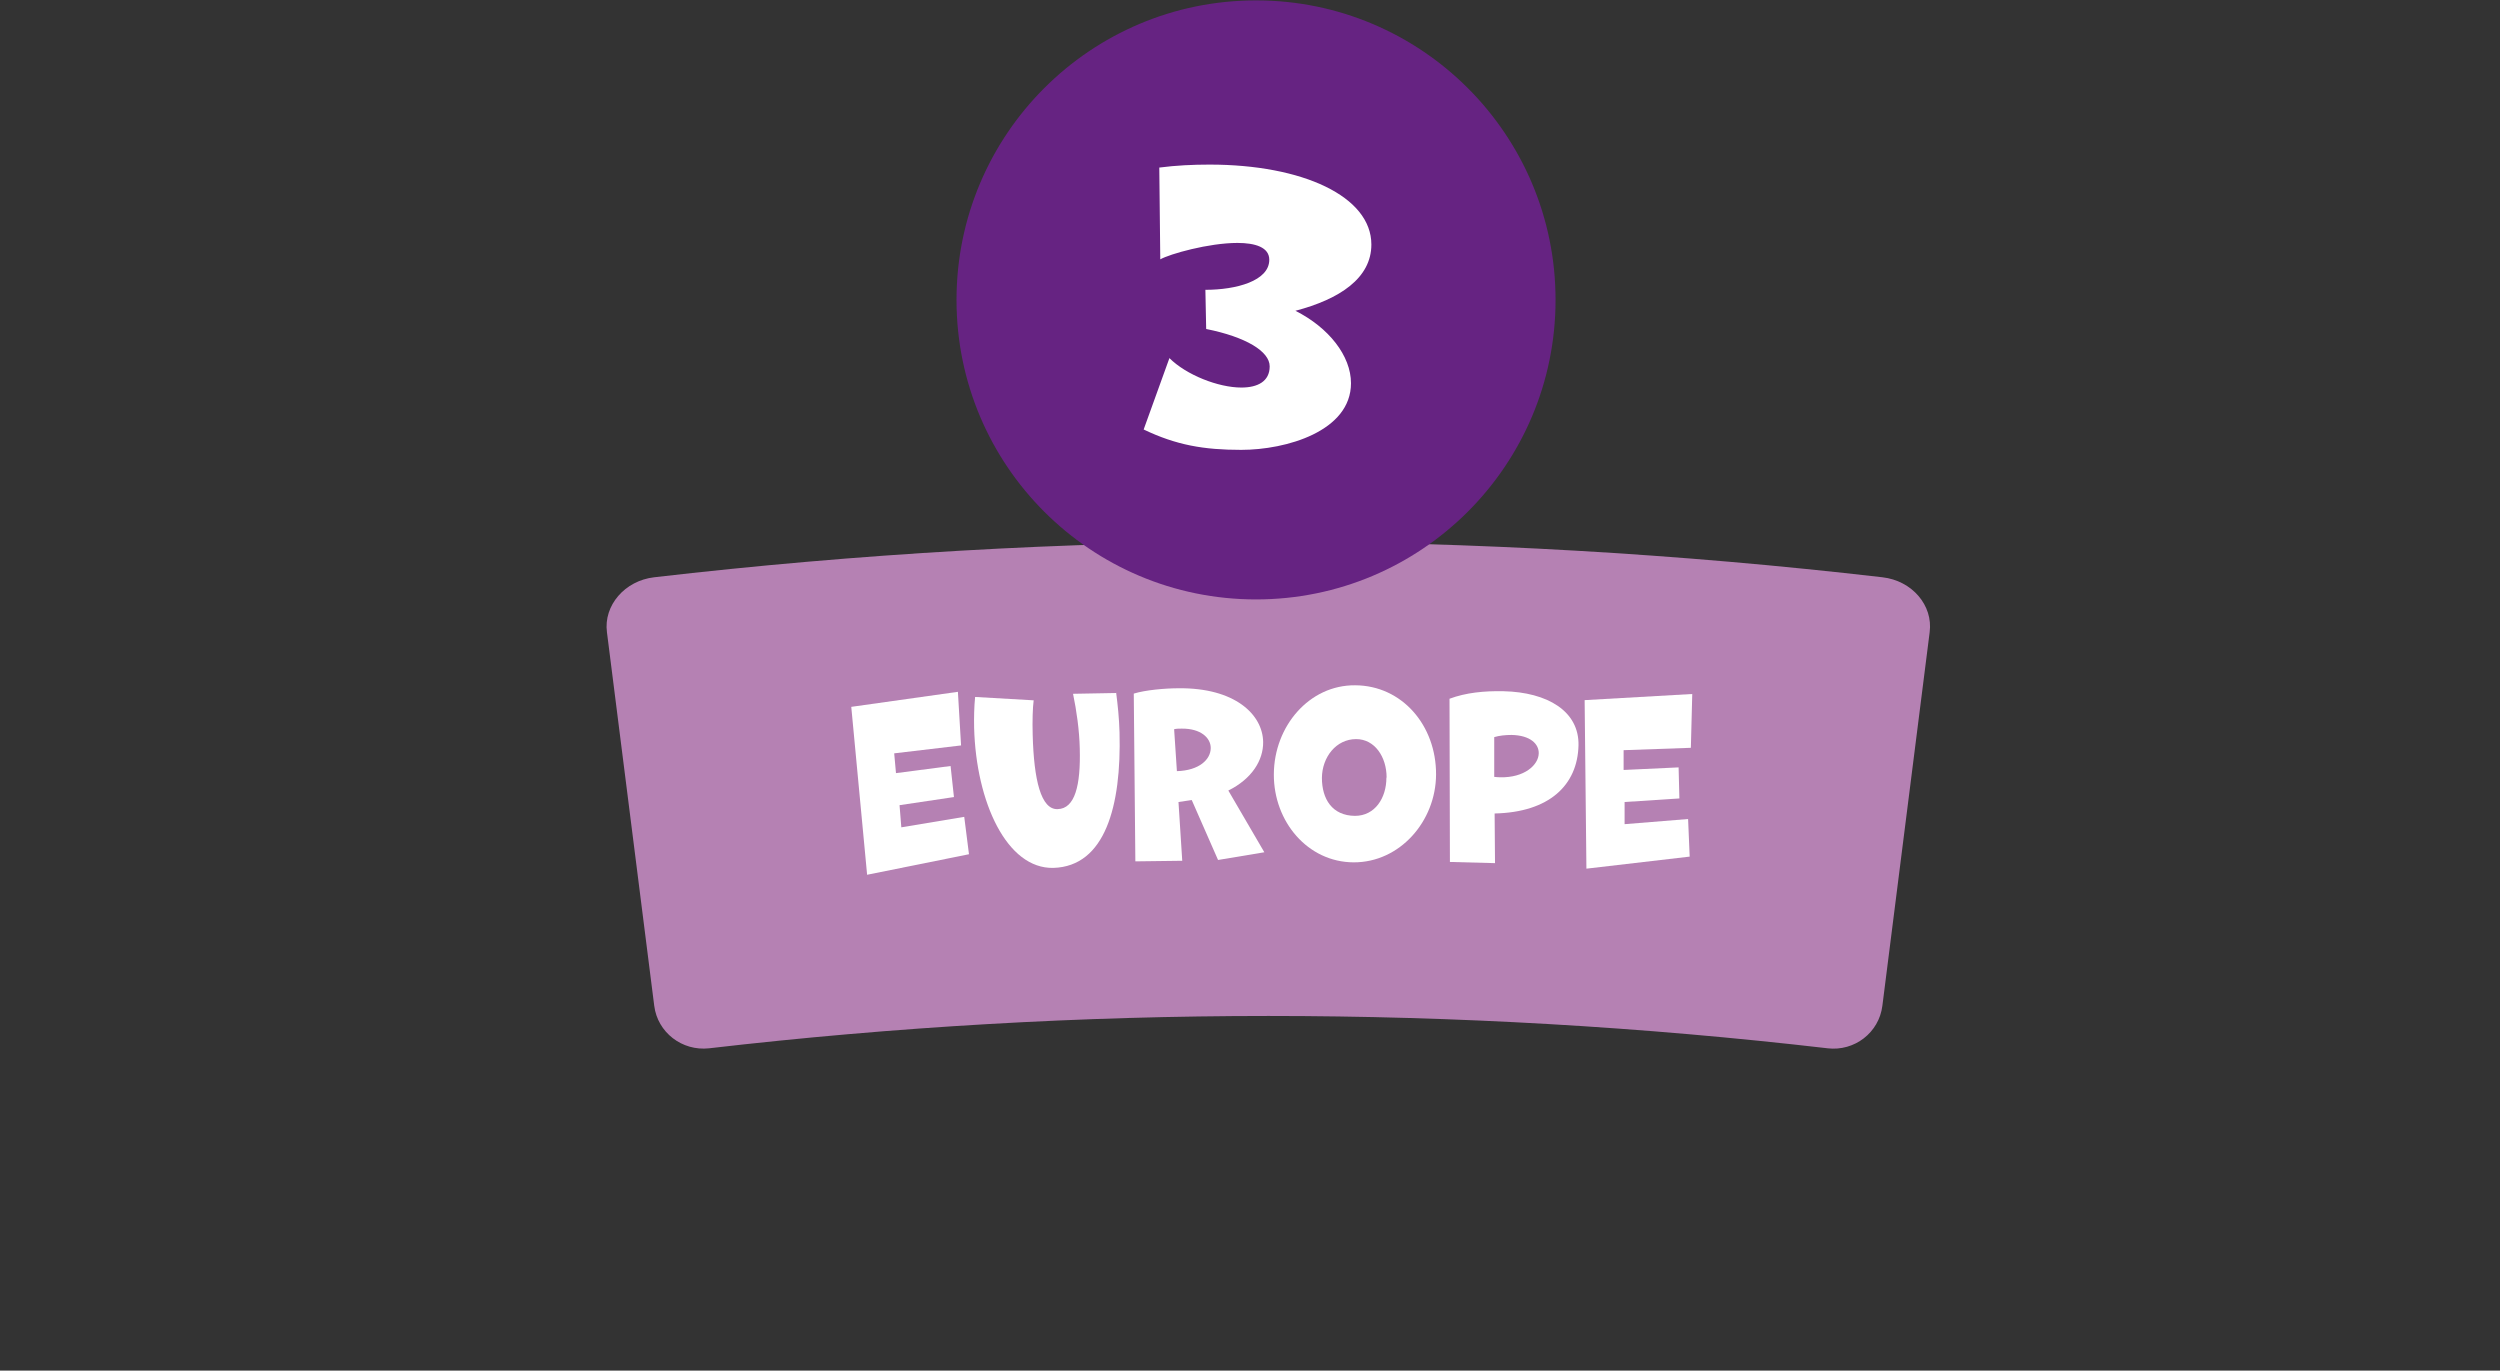 <?xml version="1.0" encoding="UTF-8"?>
<svg id="Calque_1" data-name="Calque 1" xmlns="http://www.w3.org/2000/svg" viewBox="0 0 126.37 69.28">
  <rect x="0" y="0" width="126.37" height="69.28" fill="#333333" stroke="none"/>
  <defs>
    <style>
      .cls-1 {
        fill: #fff;
      }

      .cls-2 {
        fill: #662382;
      }

      .cls-3 {
        fill: #b581b3;
      }
    </style>
  </defs>
  <path class="cls-3" d="M92.39,52.99c-18.79-2.18-37.76-2.18-56.55,0-1.36.15-2.6-.8-2.77-2.15-.8-6.29-1.59-12.59-2.39-18.88-.18-1.35.9-2.61,2.39-2.78,20.62-2.39,41.45-2.39,62.08,0,1.5.17,2.57,1.42,2.39,2.78-.8,6.29-1.59,12.59-2.39,18.88-.17,1.36-1.41,2.31-2.77,2.15Z"/>
  <g>
    <path class="cls-1" d="M43.83,44.21l-.8-8.48,5.39-.76.16,2.71-3.38.4.09,1,2.76-.36.17,1.57-2.75.41.09,1.12,3.18-.53.24,1.89-5.16,1.04Z"/>
    <path class="cls-1" d="M56.42,35.02c.08.62.15,1.28.17,2,.1,3.73-.73,6.77-3.34,6.85-2.36.06-3.91-3.33-4.01-7.08-.01-.53,0-1.05.05-1.56l2.96.17c-.05.37-.07,1.06-.05,1.74.06,2.29.42,3.79,1.26,3.76.88-.02,1.17-1.2,1.12-3.06-.02-.92-.16-1.91-.34-2.77l2.2-.04Z"/>
    <path class="cls-1" d="M61.57,43.47l-1.33-3.03-.67.1.19,2.97-2.37.03-.08-8.48c.58-.18,1.58-.27,2.27-.27,2.83-.03,4.25,1.32,4.27,2.72.01.92-.57,1.86-1.76,2.45l1.82,3.12-2.34.39ZM59.48,38.98c1.15-.03,1.72-.6,1.72-1.17,0-.51-.5-.99-1.47-.98-.12,0-.26,0-.38.03l.14,2.12Z"/>
    <path class="cls-1" d="M64.39,39.14c.01-2.43,1.79-4.52,4.11-4.5,2.37.01,4.1,2.03,4.09,4.51-.01,2.36-1.83,4.45-4.17,4.44-2.31-.01-4.04-2.05-4.03-4.45ZM70.09,39.3c0-1.04-.6-1.94-1.54-1.94-1.01,0-1.72.91-1.73,1.96,0,1.07.52,1.91,1.67,1.92,1.01,0,1.59-.9,1.59-1.93Z"/>
    <path class="cls-1" d="M73.29,43.57l-.02-8.25c.83-.31,1.76-.4,2.73-.38,2.22.05,3.83,1.01,3.79,2.74-.05,2.01-1.48,3.38-4.24,3.44l.02,2.51-2.28-.06ZM75.54,39.27c.1.01.2.02.29.02,1.22.03,1.94-.62,1.95-1.21.01-.47-.42-.91-1.37-.93-.3,0-.62.03-.88.11v2.01Z"/>
    <path class="cls-1" d="M80.19,43.91l-.09-8.52,5.44-.31-.07,2.72-3.4.12v1s2.78-.13,2.78-.13l.04,1.57-2.77.18v1.12s3.21-.26,3.21-.26l.08,1.9-5.23.61Z"/>
  </g>
  <circle class="cls-2" cx="63.49" cy="15.16" r="15.14"/>
  <path class="cls-1" d="M59.11,18.1c.85.85,2.47,1.49,3.64,1.49.82,0,1.43-.31,1.43-1.07s-1.21-1.49-3.21-1.89l-.04-1.98c1.56,0,3.23-.45,3.23-1.52,0-.63-.71-.85-1.61-.85-1.45,0-3.43.56-3.9.83l-.05-4.64c.85-.11,1.7-.15,2.54-.15,4.71,0,8.18,1.61,8.18,4.04,0,1.7-1.6,2.76-3.84,3.35,1.69.85,2.81,2.28,2.81,3.66,0,2.43-3.28,3.37-5.55,3.37-1.89,0-3.28-.24-4.93-1.03l1.31-3.63Z"/>
</svg>